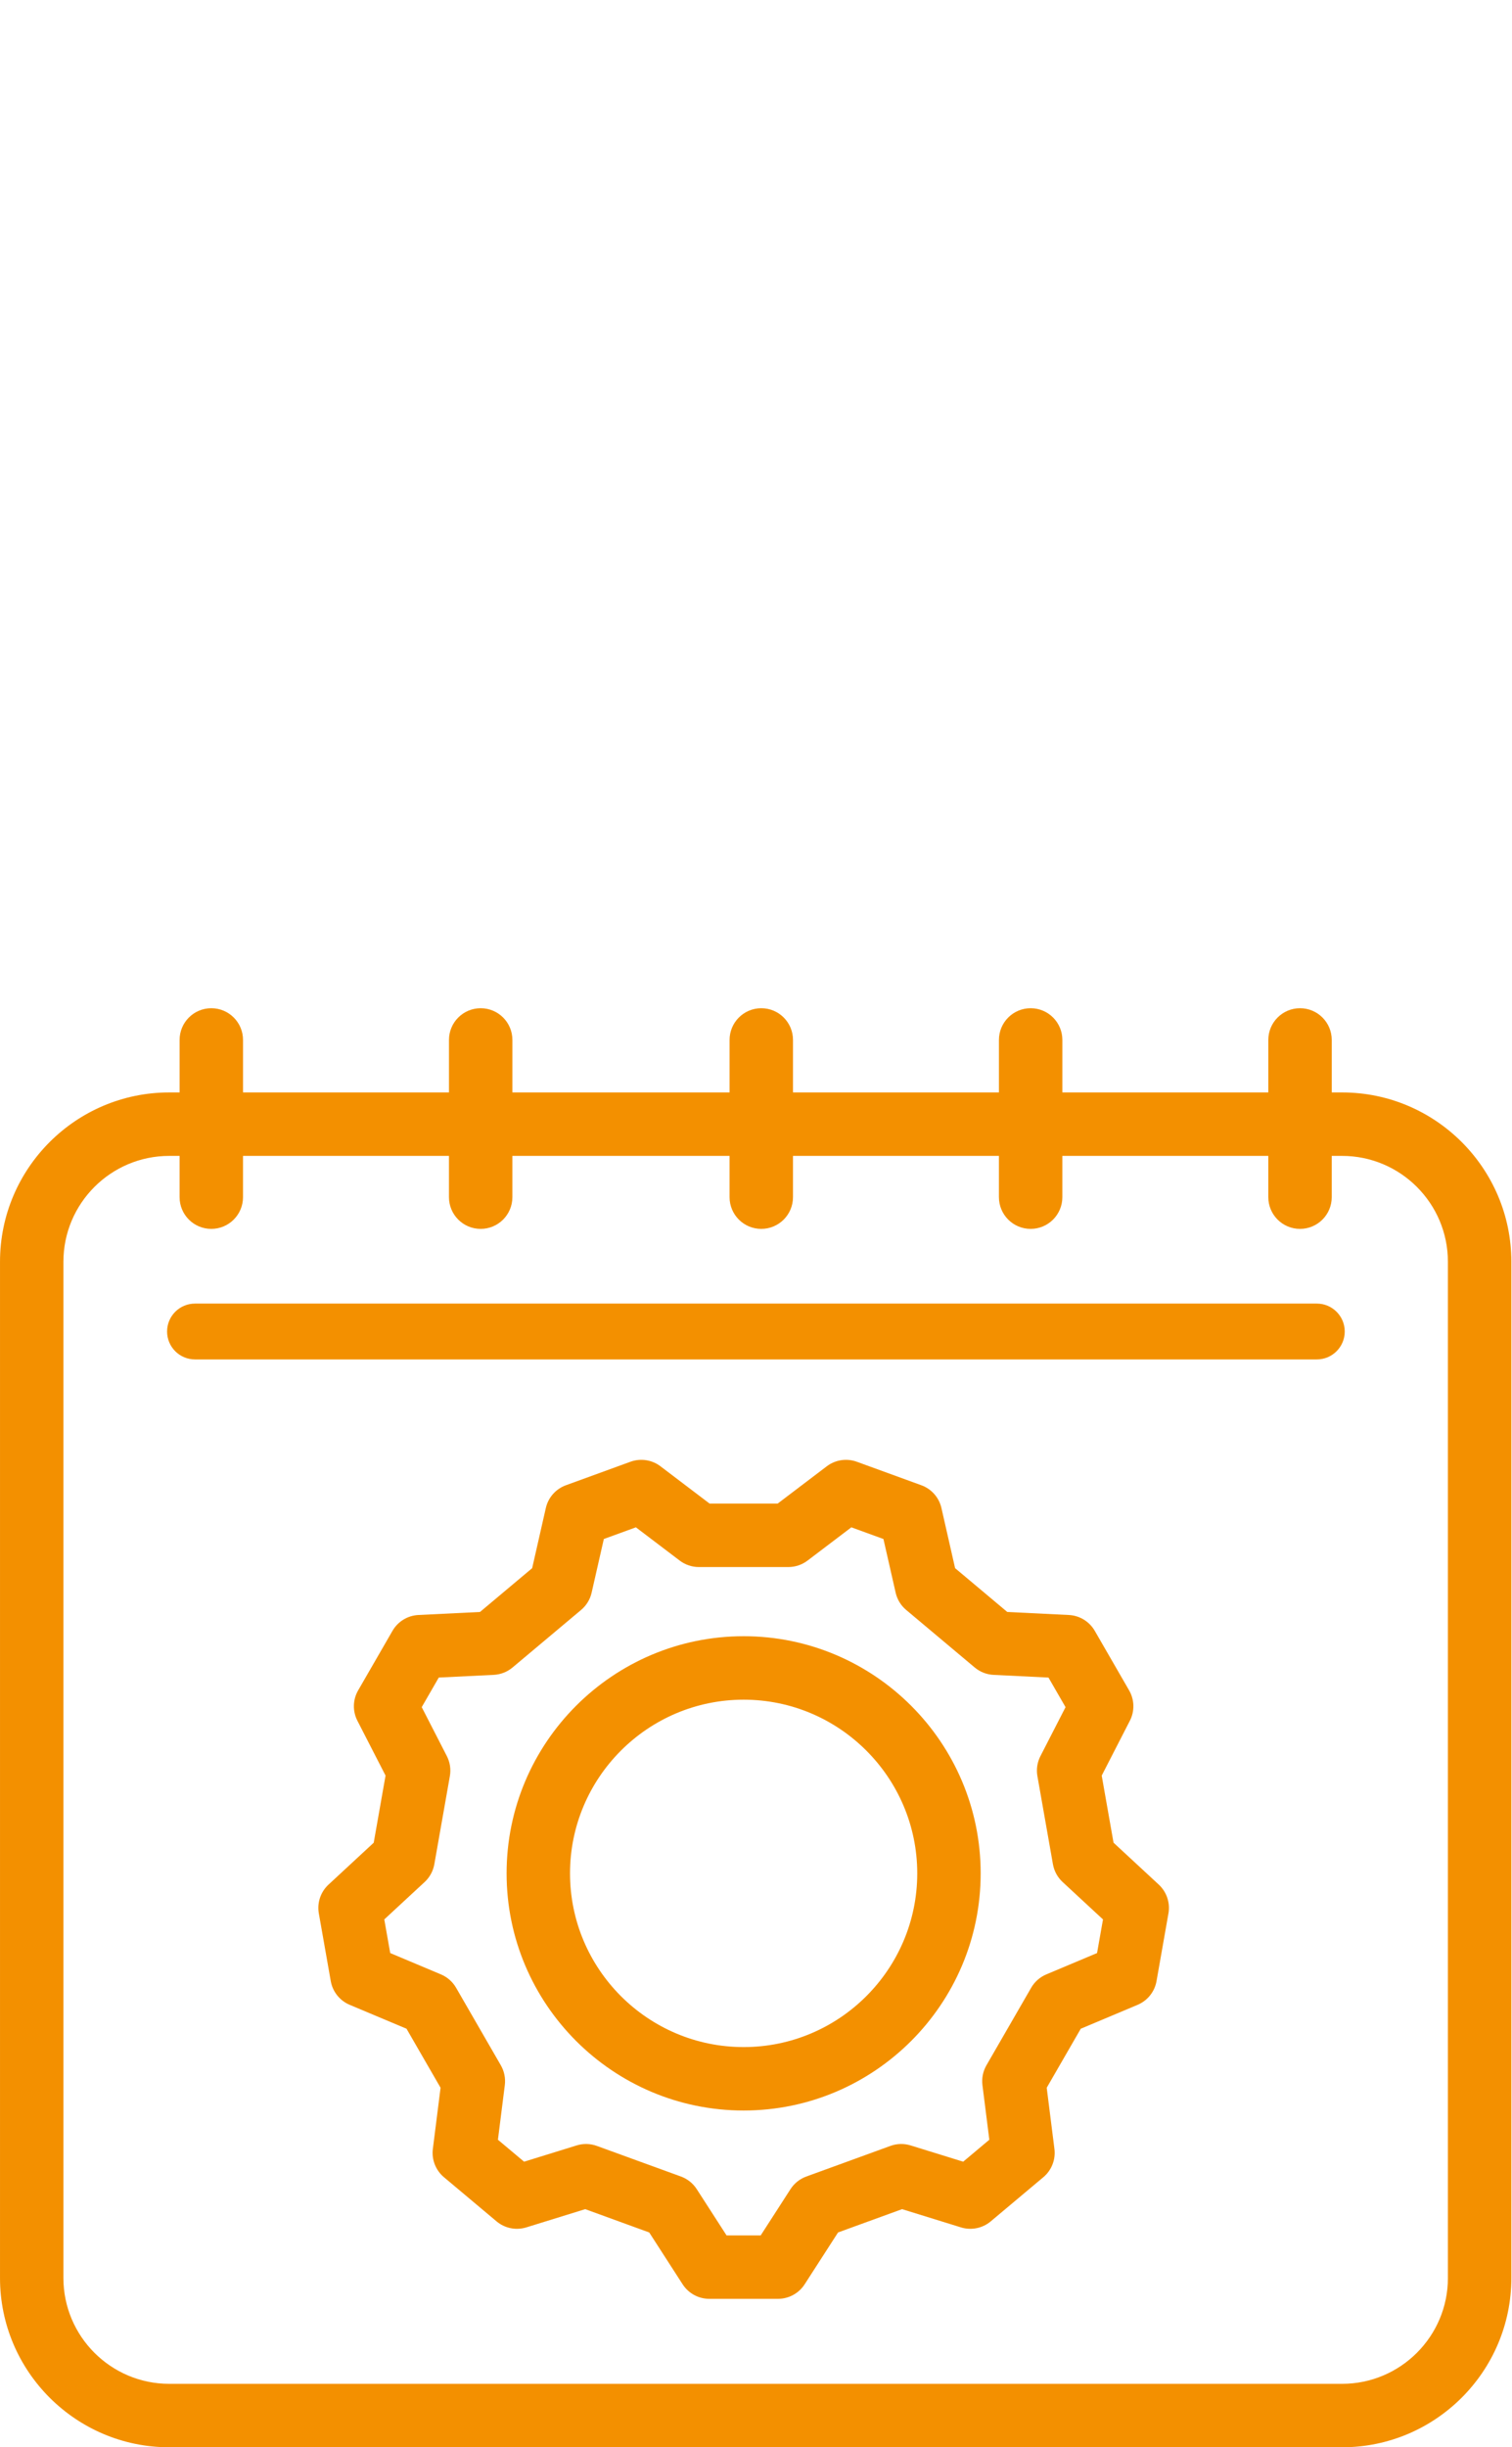 <?xml version="1.0" encoding="UTF-8"?>
<svg xmlns="http://www.w3.org/2000/svg" id="Layer_2" viewBox="0 0 119.208 192.853">
  <defs>
    <style>
      .cls-1 {
        fill: #f39000;
      }
    </style>
  </defs>
  <path class="cls-1" d="M105.815,86.088h-.819v-4.137c0-1.381-1.119-2.5-2.5-2.5s-2.5,1.119-2.5,2.5v4.137h-16.238v-4.137c0-1.381-1.119-2.5-2.5-2.5s-2.5,1.119-2.5,2.5v4.137h-16.237v-4.137c0-1.381-1.119-2.5-2.5-2.5s-2.5,1.119-2.5,2.5v4.137h-17.123v-4.137c0-1.381-1.119-2.5-2.5-2.5s-2.5,1.119-2.5,2.5v4.137h-16.238v-4.137c0-1.381-1.119-2.5-2.5-2.5s-2.5,1.119-2.5,2.5v4.137h-.819c-7.355,0-13.34,5.984-13.34,13.339v80.087c0,7.355,5.984,13.339,13.34,13.339h92.476c7.355,0,13.34-5.984,13.34-13.339v-80.087c0-7.355-5.984-13.339-13.34-13.339ZM114.155,179.514c0,4.598-3.741,8.339-8.34,8.339H13.34c-4.599,0-8.34-3.741-8.34-8.339v-80.087c0-4.598,3.741-8.339,8.34-8.339h.819v3.252c0,1.381,1.119,2.5,2.5,2.5s2.5-1.119,2.5-2.5v-3.252h16.238v3.252c0,1.381,1.119,2.5,2.5,2.5s2.5-1.119,2.5-2.5v-3.252h17.123v3.252c0,1.381,1.119,2.5,2.5,2.5s2.5-1.119,2.5-2.5v-3.252h16.237v3.252c0,1.381,1.119,2.5,2.5,2.5s2.5-1.119,2.5-2.5v-3.252h16.238v3.252c0,1.381,1.119,2.5,2.5,2.5s2.5-1.119,2.5-2.5v-3.252h.819c4.599,0,8.34,3.741,8.34,8.339v80.087Z"/>
  <path class="cls-1" d="M58.629,128.939c-10.305,0-18.688,8.384-18.688,18.688s8.384,18.688,18.688,18.688,18.688-8.384,18.688-18.688-8.384-18.688-18.688-18.688ZM58.629,161.316c-7.548,0-13.688-6.141-13.688-13.688s6.141-13.688,13.688-13.688,13.688,6.141,13.688,13.688-6.141,13.688-13.688,13.688Z"/>
  <path class="cls-1" d="M103.821,102.727H15.373c-1.215,0-2.2.985-2.2,2.2s.985,2.2,2.2,2.2h88.448c1.215,0,2.2-.985,2.2-2.2s-.985-2.2-2.2-2.2Z"/>
  <path class="cls-1" d="M87.793,145.212l-.933-5.29,2.22-4.323c.389-.755.366-1.656-.059-2.392l-2.709-4.693c-.425-.735-1.194-1.205-2.043-1.247l-4.853-.238-4.115-3.453-1.077-4.738c-.188-.828-.784-1.504-1.582-1.795l-5.091-1.853c-.799-.289-1.69-.156-2.366.357l-3.871,2.938h-5.372l-3.871-2.938c-.676-.514-1.568-.646-2.366-.357l-5.09,1.853c-.798.291-1.394.967-1.582,1.795l-1.077,4.738-4.115,3.453-4.854.238c-.849.042-1.618.512-2.043,1.248l-2.708,4.692c-.425.735-.447,1.636-.059,2.392l2.22,4.322-.933,5.29-3.564,3.302c-.624.578-.911,1.432-.764,2.269l.941,5.335c.147.836.71,1.541,1.493,1.87l4.479,1.883,2.685,4.651-.608,4.821c-.106.843.223,1.682.874,2.228l4.15,3.482c.649.545,1.53.724,2.346.473l4.642-1.437,5.047,1.837,2.633,4.084c.461.714,1.252,1.146,2.102,1.146h5.418c.85,0,1.642-.432,2.102-1.146l2.632-4.084,5.048-1.837,4.642,1.437c.813.251,1.696.072,2.347-.473l4.149-3.482c.651-.546.98-1.385.874-2.228l-.608-4.821,2.685-4.651,4.479-1.883c.783-.329,1.346-1.034,1.493-1.87l.94-5.336c.147-.836-.14-1.69-.763-2.268l-3.564-3.302ZM86.492,153.907l-3.998,1.681c-.503.211-.924.582-1.196,1.055l-3.526,6.108c-.272.473-.384,1.021-.315,1.563l.543,4.304-2.062,1.73-4.144-1.282c-.522-.162-1.083-.149-1.594.039l-6.629,2.412c-.514.187-.951.536-1.247.995l-2.35,3.646h-2.691l-2.351-3.646c-.296-.459-.733-.808-1.246-.995l-6.629-2.412c-.512-.187-1.072-.201-1.594-.039l-4.144,1.282-2.062-1.73.543-4.304c.068-.542-.043-1.09-.315-1.563l-3.526-6.108c-.272-.473-.693-.843-1.196-1.055l-3.998-1.681-.468-2.651,3.182-2.947c.401-.371.669-.863.764-1.401l1.225-6.946c.095-.537.011-1.091-.238-1.576l-1.981-3.858,1.345-2.332,4.333-.212c.546-.027,1.066-.231,1.484-.582l5.403-4.533c.418-.351.71-.829.831-1.361l.962-4.23,2.528-.92,3.456,2.622c.435.33.965.508,1.511.508h7.054c.546,0,1.076-.179,1.511-.508l3.456-2.622,2.529.921.962,4.229c.121.532.412,1.01.831,1.361l5.403,4.534c.418.351.938.555,1.484.582l4.332.212,1.346,2.332-1.981,3.858c-.249.485-.333,1.039-.238,1.576l1.225,6.947c.095.537.363,1.029.763,1.399l3.183,2.948-.468,2.651Z"/>
</svg>
